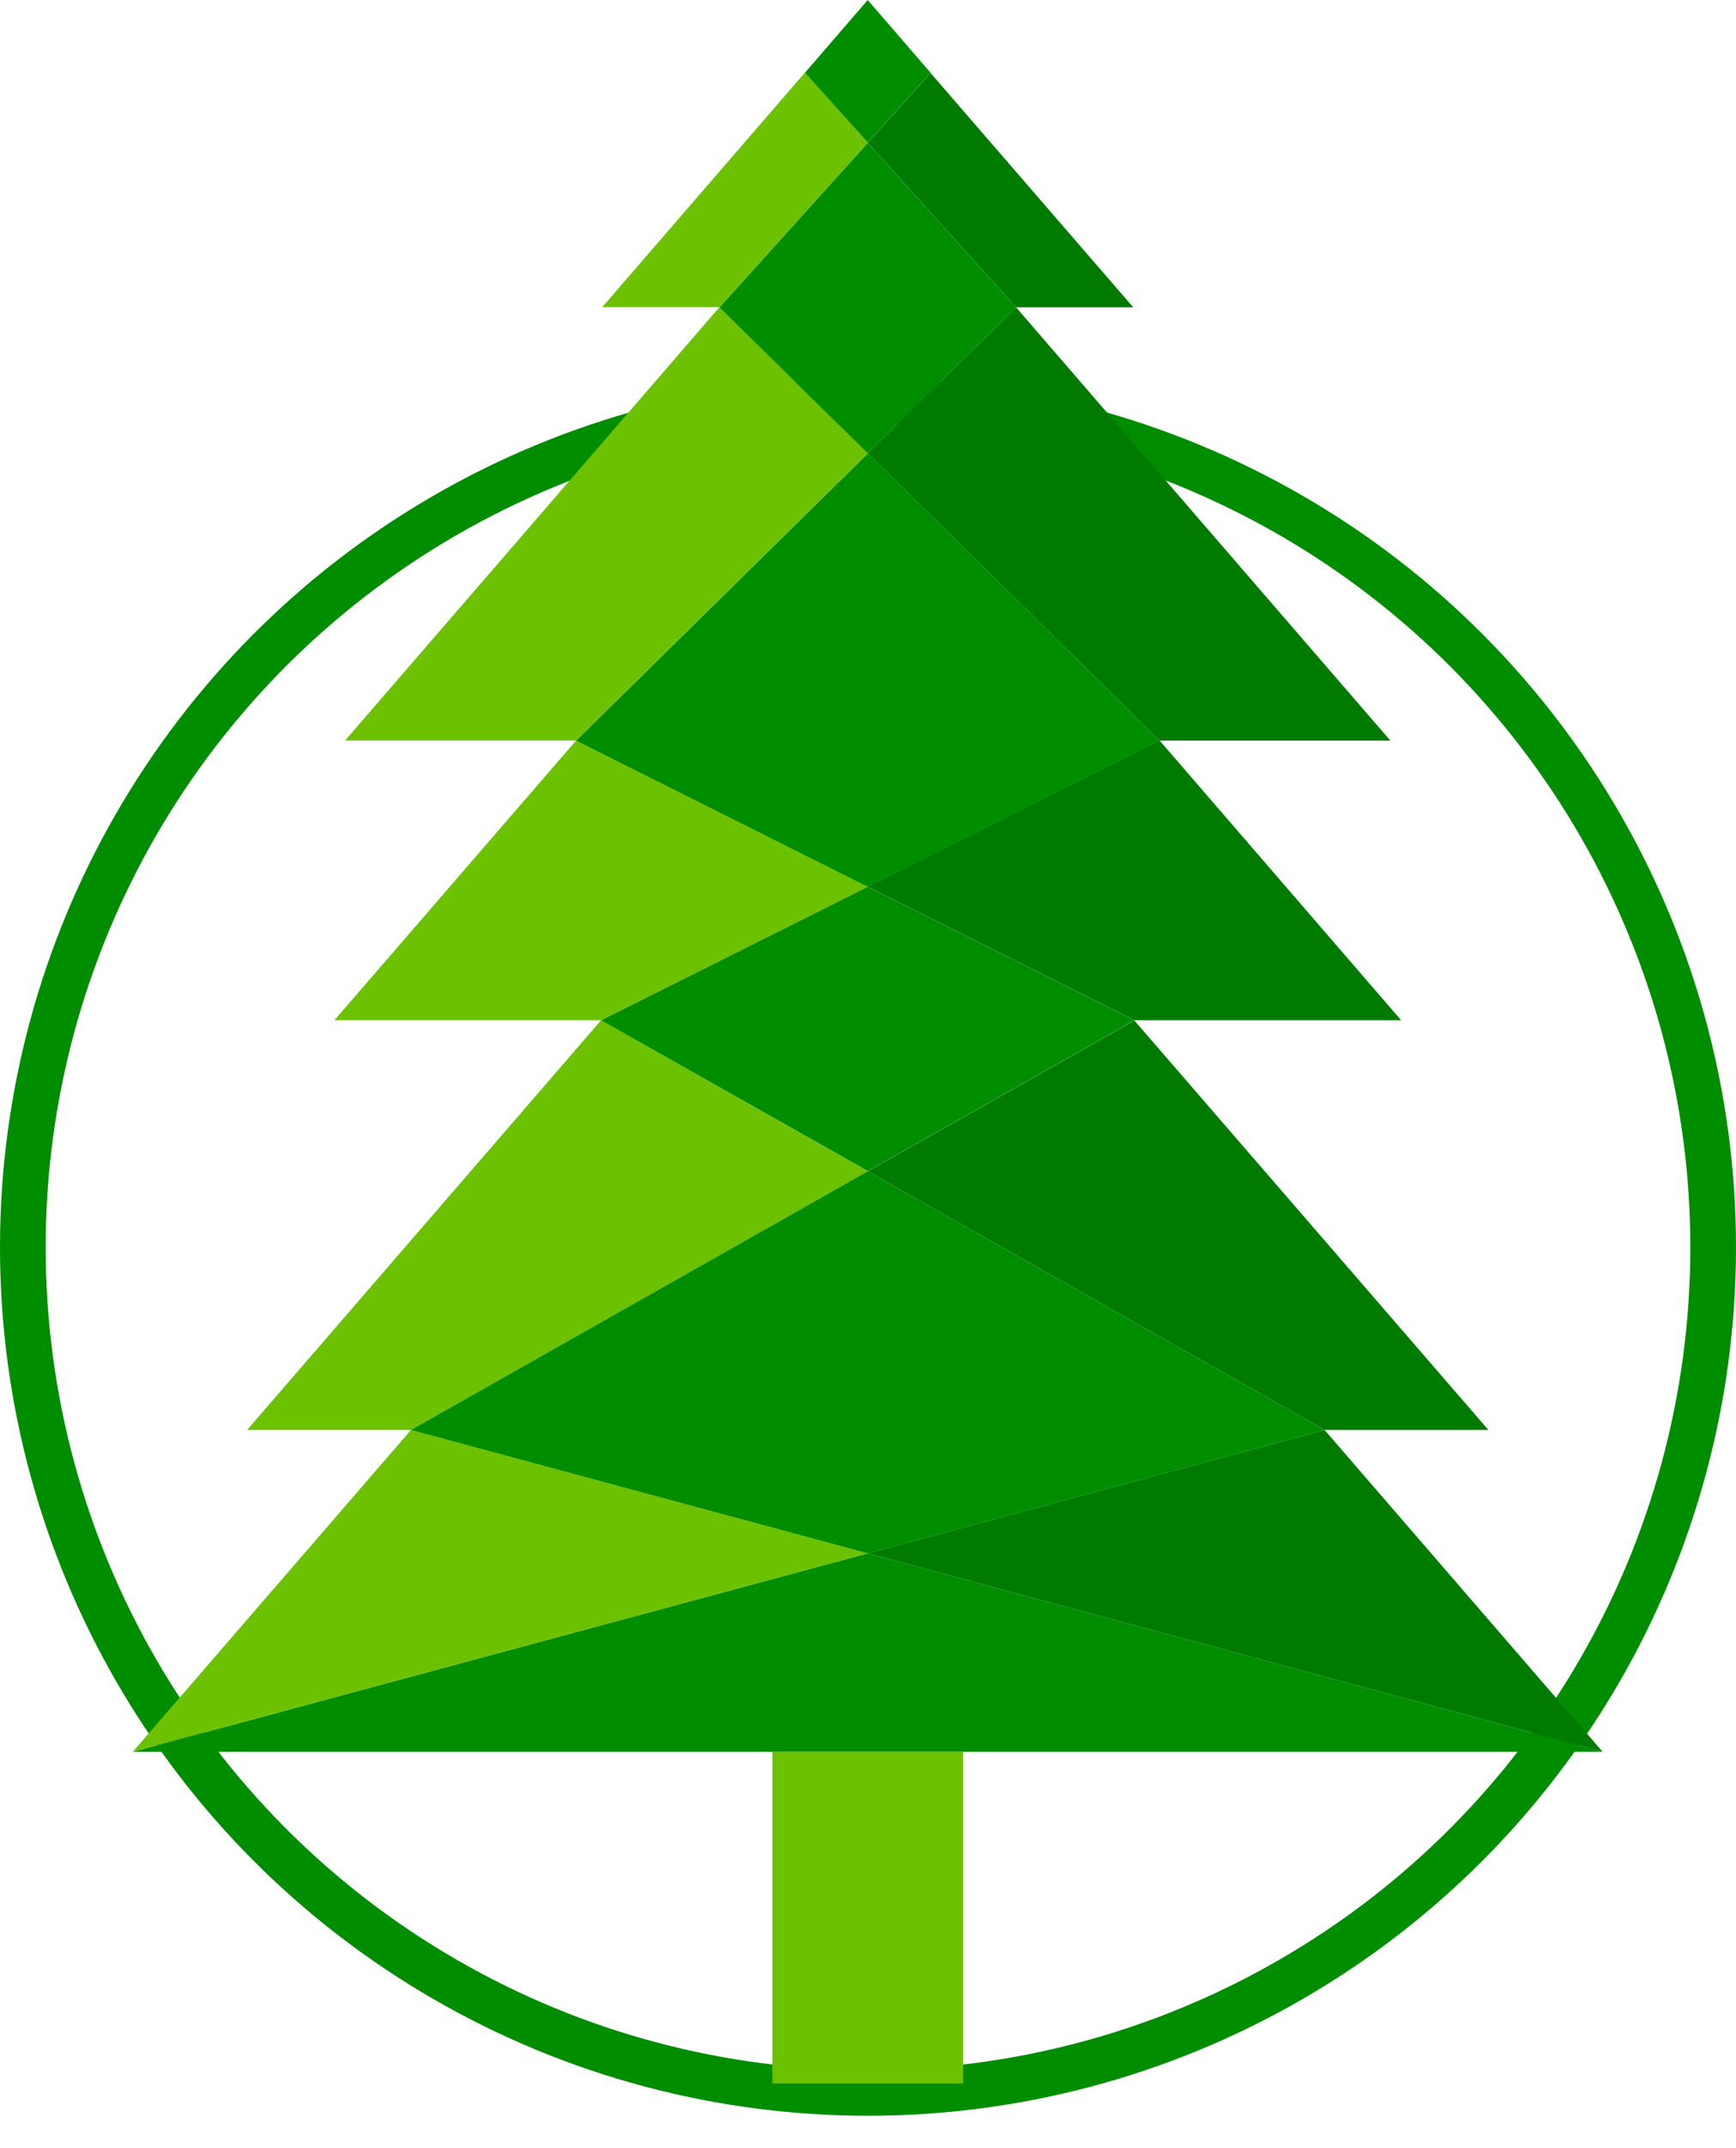 <svg xmlns="http://www.w3.org/2000/svg" viewBox="0 0 38 47"><g fill="none" fill-rule="evenodd"><g transform="translate(0 8.293)"><circle cx="19" cy="19" r="19"/><circle cx="19" cy="19" r="18.5" stroke="#008D00"/></g><g fill-rule="nonzero"><path fill="#008D00" d="M35.079 38.329H2.908l16.086-4.342z"/><path fill="#007B00" d="m35.08 38.329-16.086-4.342 10-2.7z"/><path fill="#6CC200" d="m18.996 25.628-10 5.66H5.409l7.748-8.965z"/><path fill="#007B00" d="M32.581 31.288h-3.587l-10-5.66 5.837-3.3z"/><path fill="#6CC200" d="m18.996 19.401-5.839 2.922H7.32l5.289-6.119zM18.996 9.915l-6.388 6.286H7.555l8.193-9.48z"/><path fill="#007B00" d="M30.434 16.204h-5.053l-6.386-6.286 3.246-3.194z"/><path fill="#6CC200" d="m18.996 3.12-3.248 3.6h-2.565l4.436-5.132z"/><path fill="#007B00" d="M24.806 6.724h-2.565l-3.246-3.6 1.374-1.528z"/><path fill="#008D00" d="M20.37 1.592 18.996 3.12 17.62 1.592 18.994 0z"/><path fill="#007B00" d="M30.67 22.323h-5.837l-5.837-2.922 6.386-3.2z"/><path fill="#6CC200" d="M16.907 38.329h4.175v7.256h-4.175zM18.994 33.987 2.908 38.329l6.088-7.041z"/><path fill="#008D00" d="m25.383 16.205-6.386 3.2-6.388-3.2 6.388-6.286zM28.994 31.288l-10 2.7-10-2.7 10-5.66z"/><path fill="#008D00" d="m24.833 22.324-5.837 3.3-5.839-3.3 5.839-2.922zM22.241 6.725l-3.246 3.194-3.247-3.194 3.247-3.6z"/></g></g></svg>
